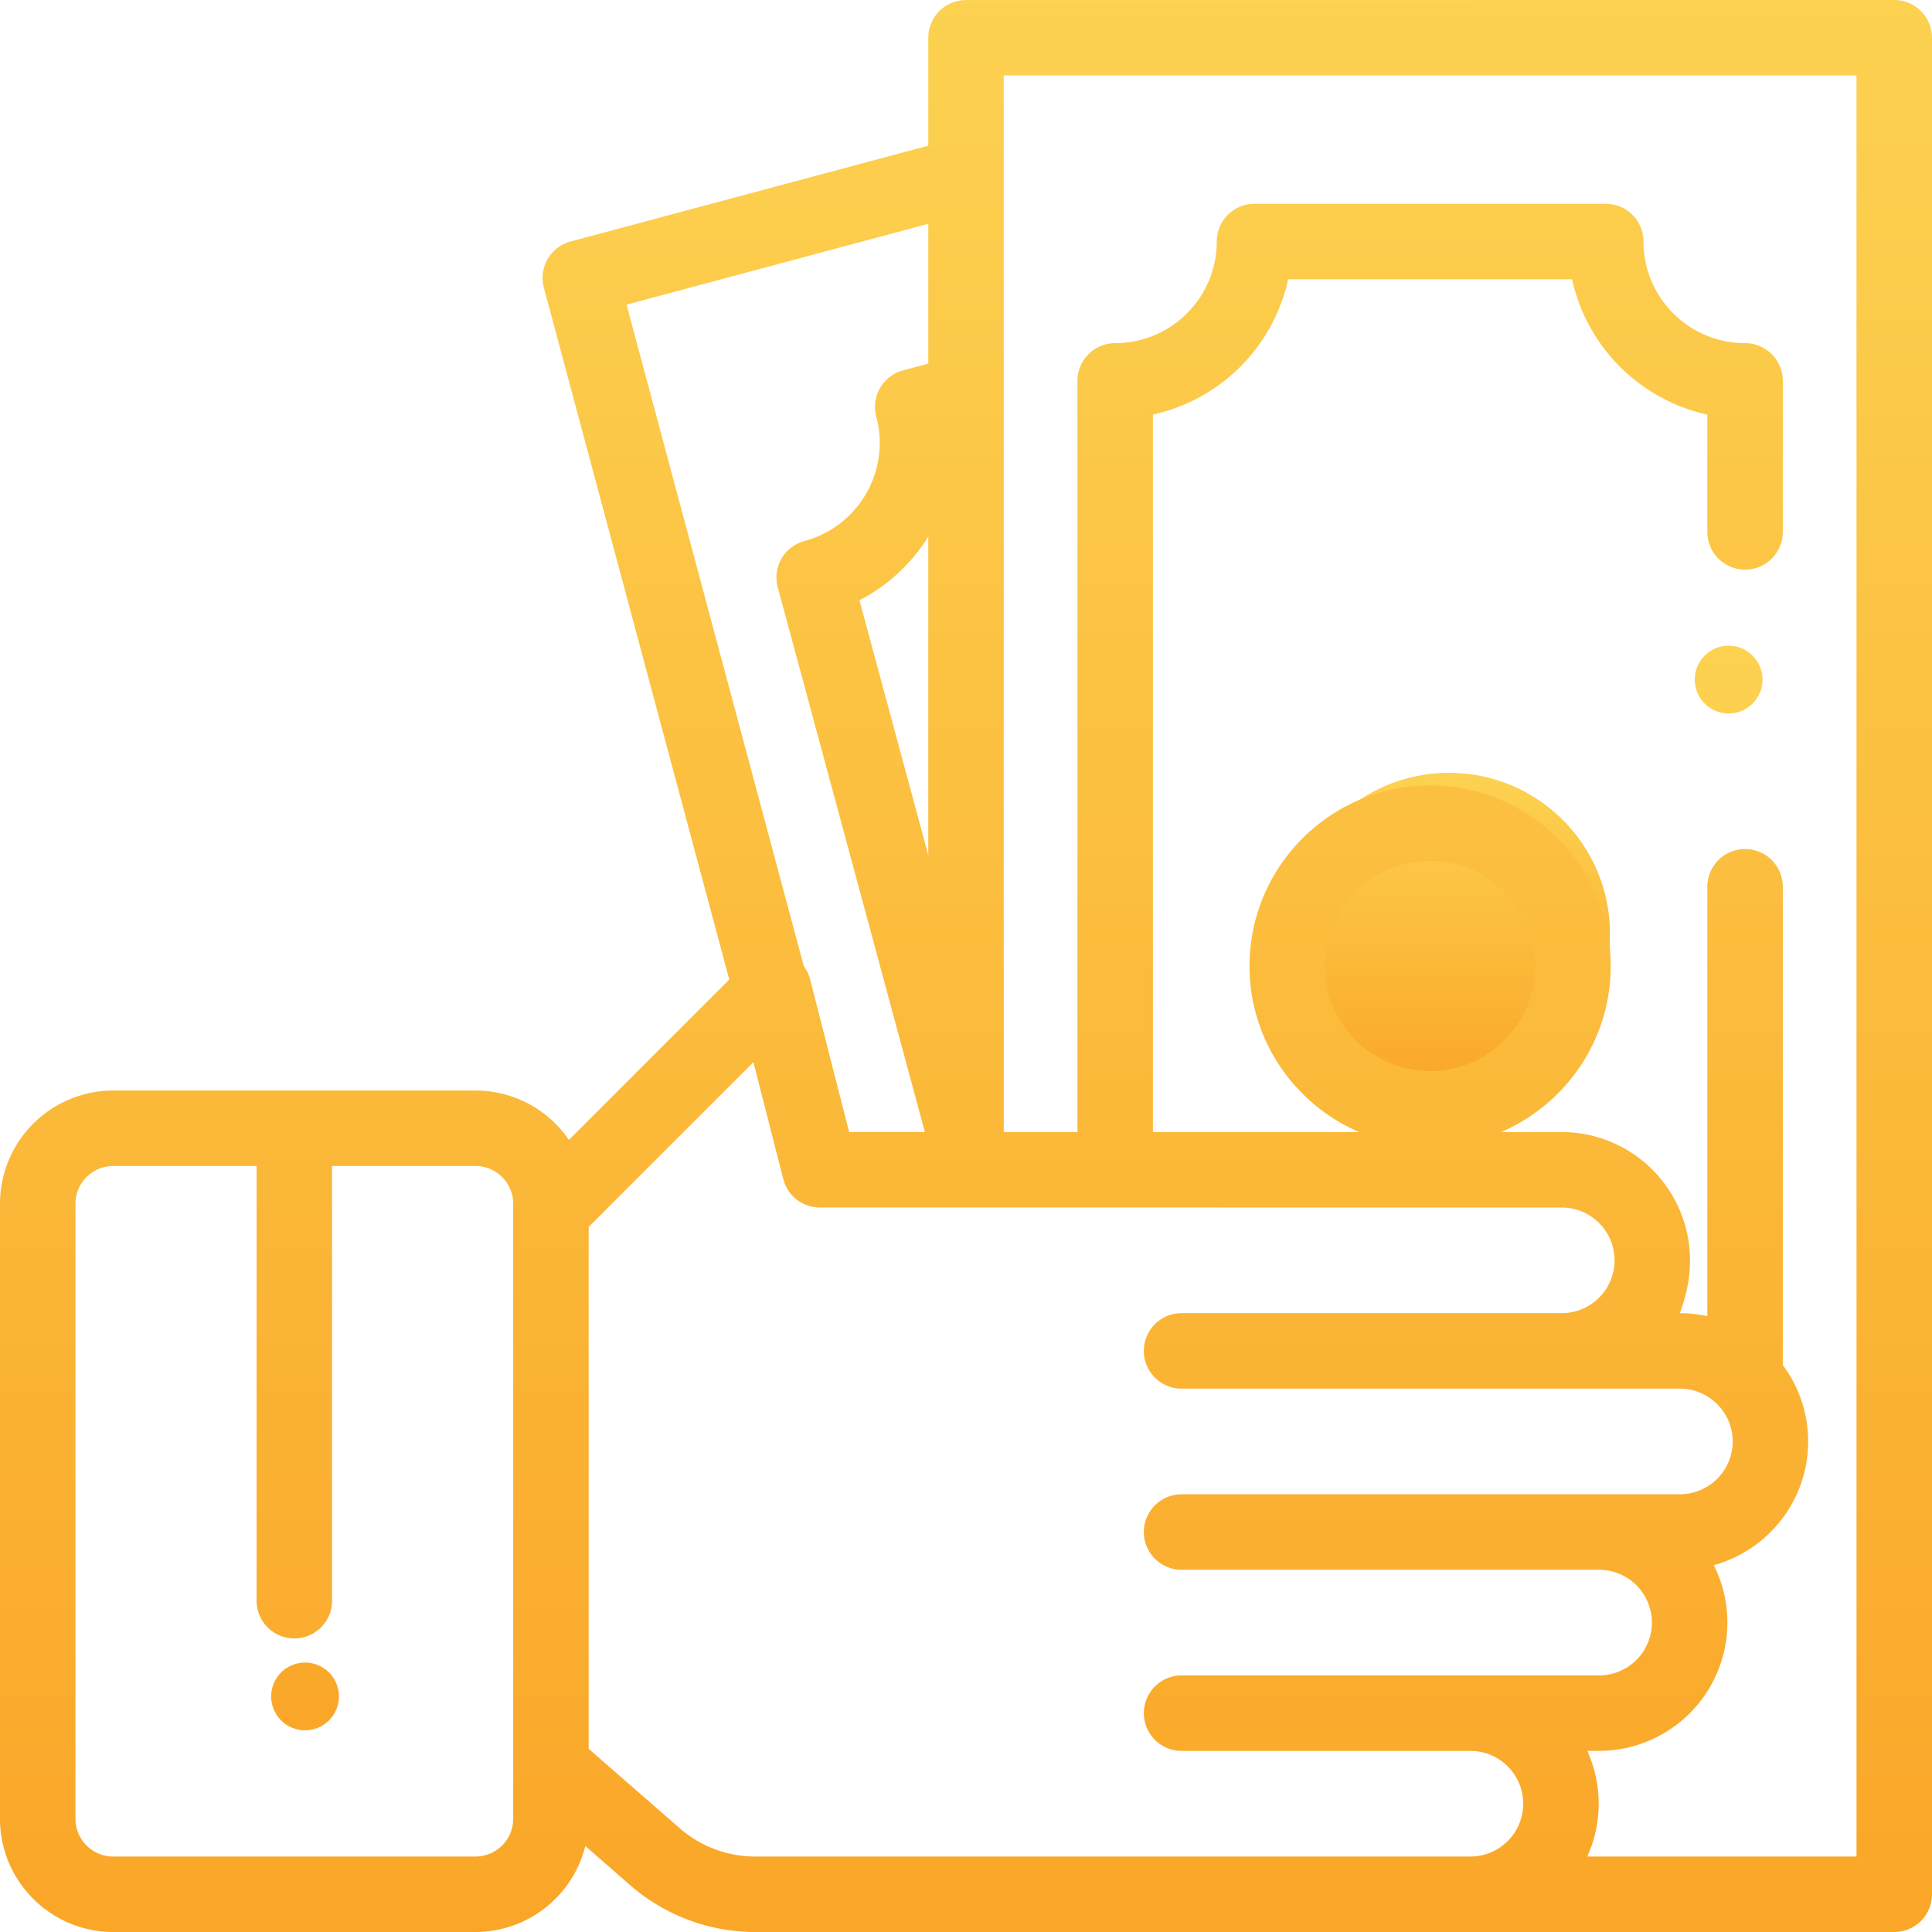<svg xmlns="http://www.w3.org/2000/svg" width="100" height="100" viewBox="0 0 100 100">
    <defs>
        <linearGradient id="a" x1="50%" x2="50%" y1="0%" y2="100%">
            <stop offset="0%" stop-color="#FDD251"/>
            <stop offset="100%" stop-color="#FAA628"/>
        </linearGradient>
    </defs>
    <g fill="url(#a)" fill-rule="evenodd">
        <circle cx="75" cy="48.333" r="8.333"/>
        <g fill-rule="nonzero">
            <path d="M17.03 86.567a1.766 1.766 0 0 0-1.24-.514c-.462 0-.915.187-1.24.514a1.768 1.768 0 0 0-.515 1.24c0 .461.188.914.514 1.24.326.327.78.514 1.24.514.462 0 .915-.187 1.24-.514.327-.326.515-.779.515-1.24 0-.461-.188-.914-.514-1.24zM90.713 33.935a1.763 1.763 0 0 0-1.24-.514c-.461 0-.914.188-1.24.514a1.769 1.769 0 0 0-.514 1.24c0 .462.188.914.514 1.24.326.327.779.515 1.24.515.463 0 .914-.188 1.24-.514.327-.327.515-.78.515-1.24 0-.462-.188-.915-.515-1.24z"/>
            <path d="M99.428.572A1.954 1.954 0 0 0 98.046 0L50 .003a1.953 1.953 0 0 0-1.953 1.953V7.54l-18.514 4.96a1.953 1.953 0 0 0-1.382 2.393l9.596 35.809-8.3 8.3a5.857 5.857 0 0 0-4.838-2.557H5.86A5.866 5.866 0 0 0 0 62.306V94.14C0 97.371 2.628 100 5.86 100h18.75a5.869 5.869 0 0 0 5.686-4.45l2.322 2.026A9.84 9.84 0 0 0 39.087 100h58.96A1.953 1.953 0 0 0 100 98.047V1.953c0-.518-.206-1.015-.572-1.38zM26.562 94.141a1.955 1.955 0 0 1-1.953 1.953H5.859a1.955 1.955 0 0 1-1.953-1.953V62.306c0-1.077.876-1.954 1.953-1.954h7.422v22.5a1.953 1.953 0 0 0 3.906 0v-22.5h7.422c1.077 0 1.953.877 1.953 1.954V94.14zm5.868-78.372l15.617-4.184v7.237l-1.31.351a1.953 1.953 0 0 0-1.38 2.392 5.265 5.265 0 0 1-3.72 6.44 1.953 1.953 0 0 0-1.38 2.397l7.614 28.19h-3.92l-2.02-7.902a1.95 1.95 0 0 0-.328-.685L32.43 15.769zm15.617 12.01v16.48l-3.563-13.19a9.15 9.15 0 0 0 3.563-3.29zm28.06 68.315h-37.02c-1.435 0-2.82-.52-3.902-1.462l-4.716-4.114V63.505l8.527-8.527 1.546 6.051c.221.865 1 1.47 1.892 1.47l38.4.002a2.737 2.737 0 0 1 2.735 2.734 2.737 2.737 0 0 1-2.734 2.734H61.158a1.953 1.953 0 0 0 0 3.907h25.79a2.737 2.737 0 0 1 2.735 2.734 2.737 2.737 0 0 1-2.735 2.734h-25.79a1.953 1.953 0 0 0 0 3.907h21.61a2.737 2.737 0 0 1 2.735 2.734 2.737 2.737 0 0 1-2.734 2.734h-21.61a1.953 1.953 0 0 0 0 3.907h14.948a2.737 2.737 0 0 1 2.734 2.734 2.737 2.737 0 0 1-2.734 2.734zm19.987 0H82.156a6.6 6.6 0 0 0 .591-2.735 6.6 6.6 0 0 0-.591-2.734h.613a6.648 6.648 0 0 0 6.64-6.64 6.597 6.597 0 0 0-.704-2.973c2.811-.772 4.884-3.35 4.884-6.402 0-1.482-.488-2.851-1.311-3.956V45.9a1.953 1.953 0 0 0-3.907 0v22.225a6.642 6.642 0 0 0-1.423-.156c.314-.834.527-1.76.527-2.734a6.648 6.648 0 0 0-6.64-6.64h-3.14c3.334-1.43 5.675-4.744 5.675-8.595 0-5.154-4.193-9.347-9.347-9.347S64.675 44.846 64.675 50c0 3.851 2.342 7.165 5.676 8.595H59.674V21.458a9.194 9.194 0 0 0 7.003-7.003h14.692a9.194 9.194 0 0 0 7.002 7.003v6.072a1.953 1.953 0 0 0 3.907 0v-7.816a1.953 1.953 0 0 0-1.954-1.953c-2.9 0-5.258-2.36-5.258-5.26a1.953 1.953 0 0 0-1.954-1.952H64.933a1.953 1.953 0 0 0-1.953 1.953c0 2.9-2.36 5.259-5.259 5.259a1.953 1.953 0 0 0-1.953 1.953v38.88h-3.815V3.908l44.14-.002v92.188zM74.024 55.44c-3.001 0-5.442-2.44-5.442-5.44 0-3 2.441-5.442 5.441-5.442S79.464 47 79.464 50c0 3-2.44 5.442-5.44 5.442z"/>
        </g>
    </g>
</svg>
